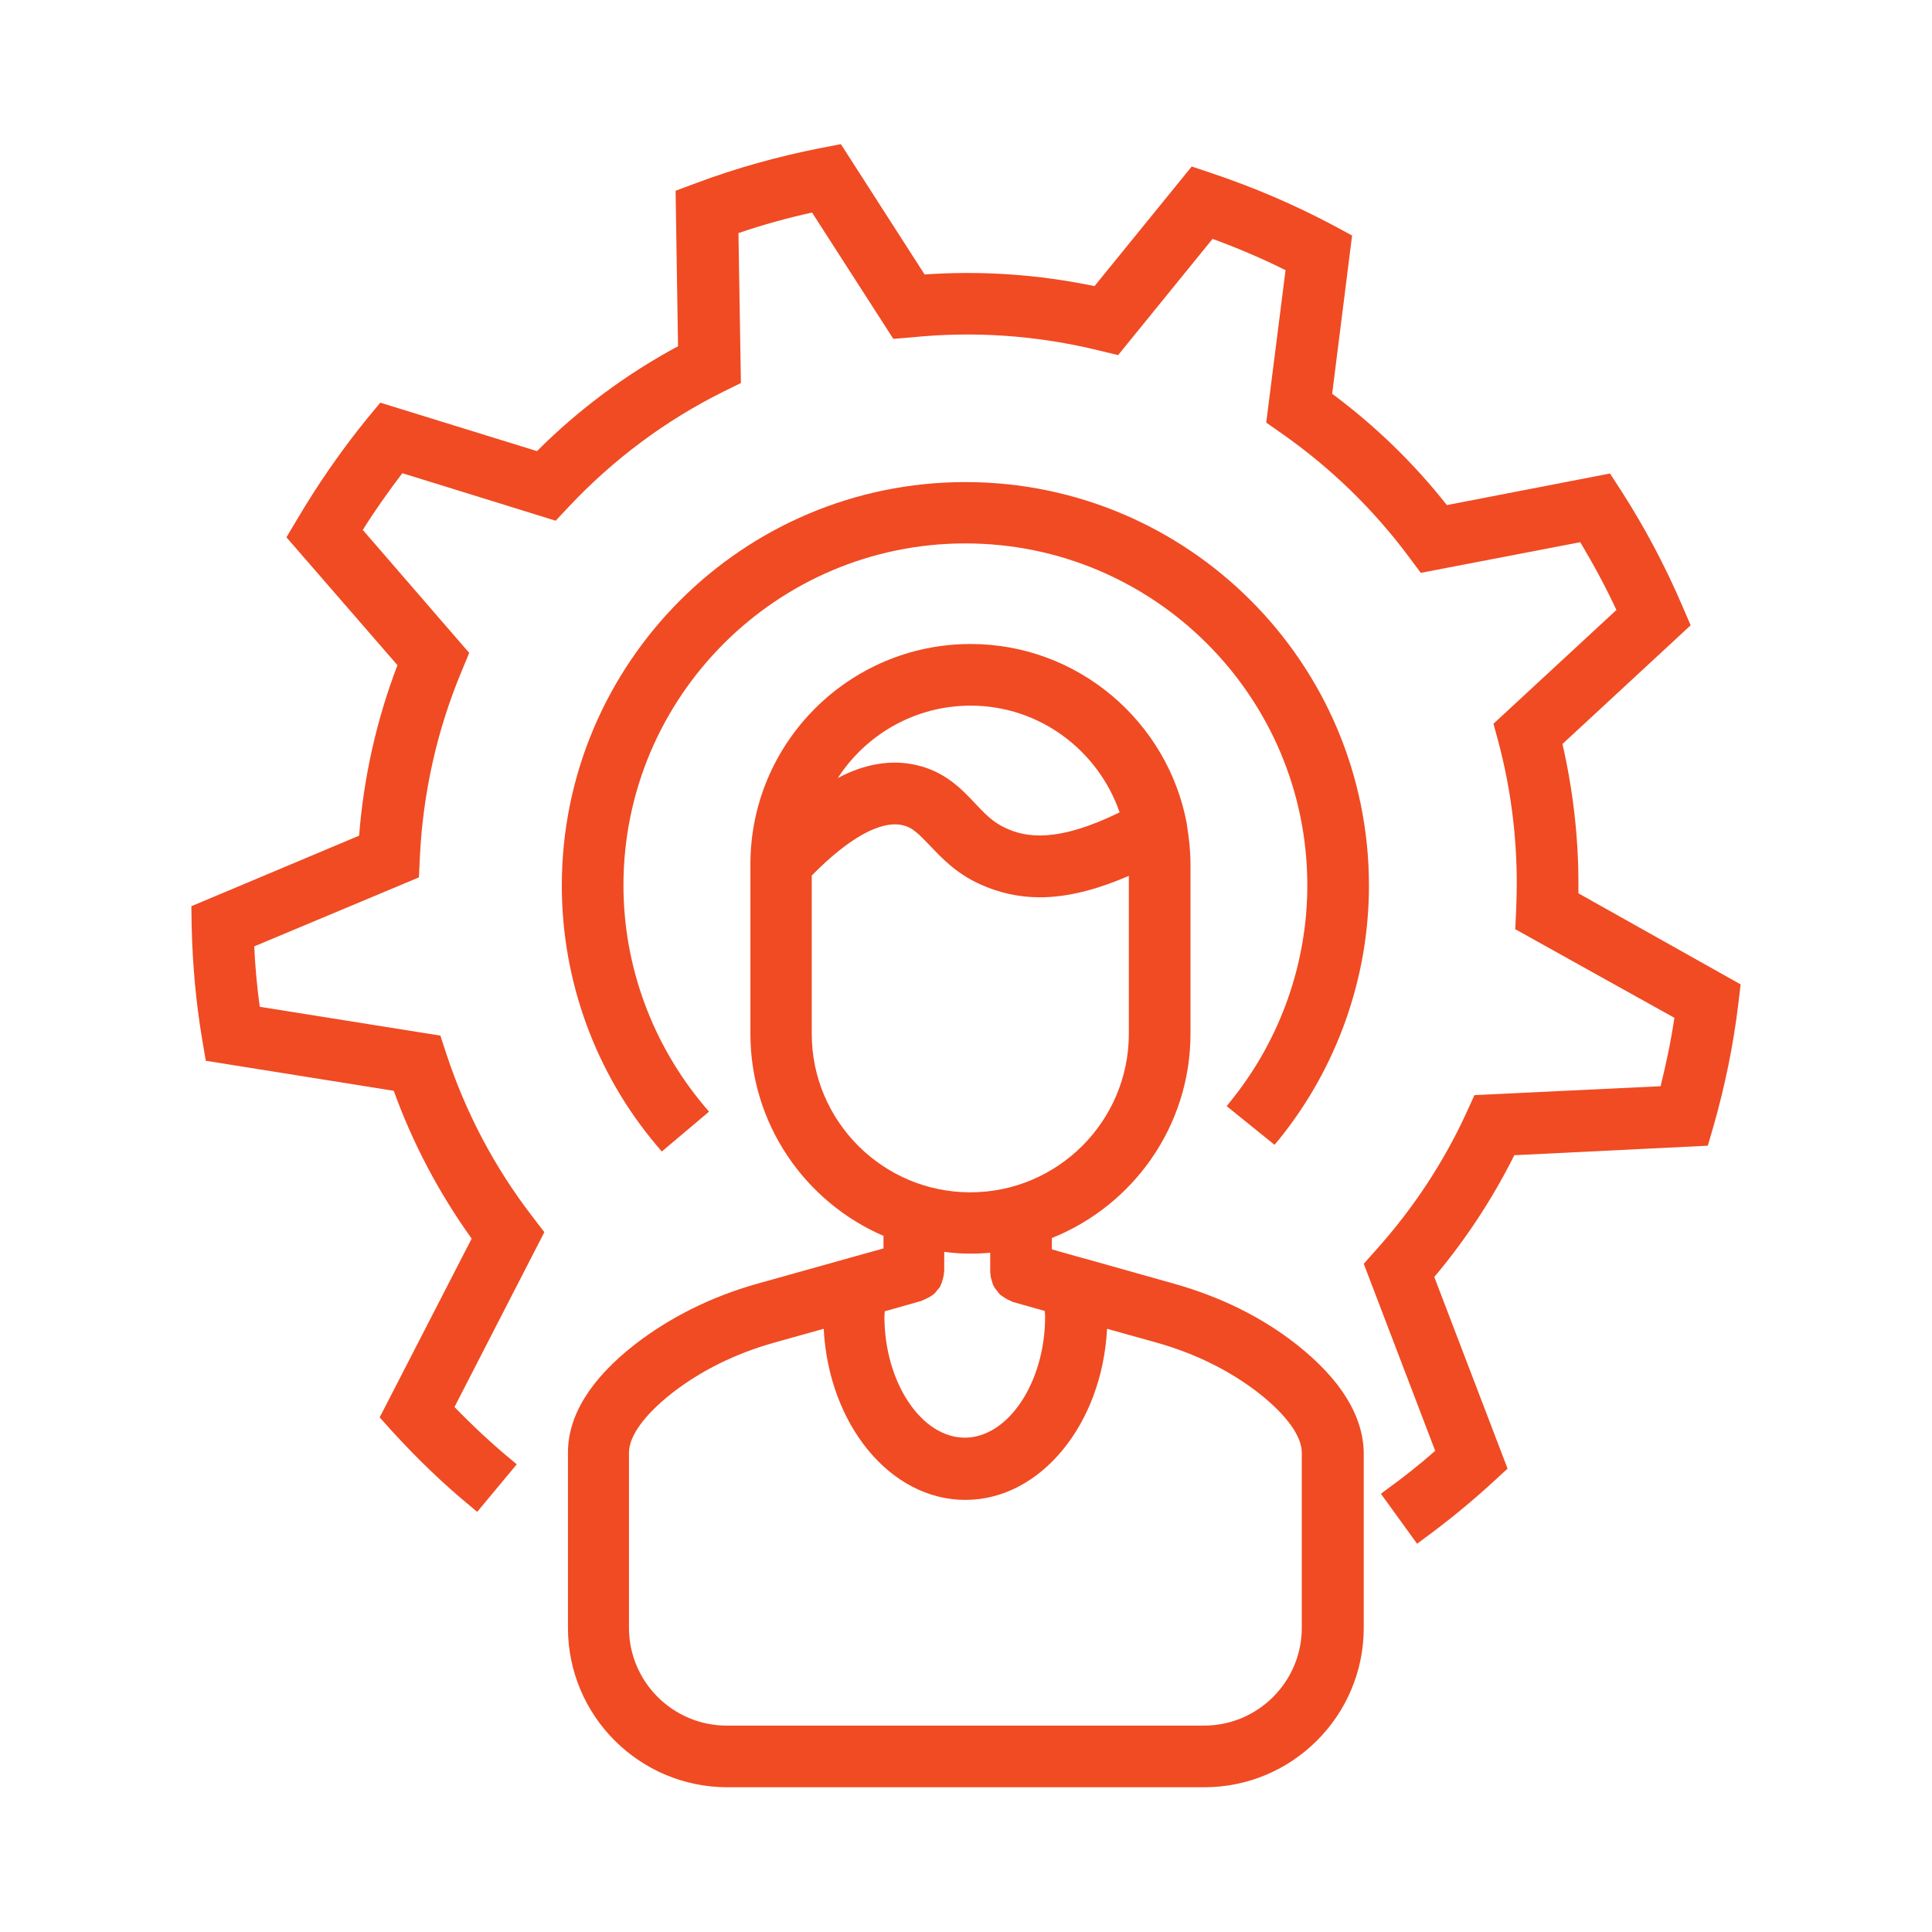 <svg xmlns="http://www.w3.org/2000/svg" xmlns:xlink="http://www.w3.org/1999/xlink" id="Layer_1" x="0px" y="0px" viewBox="0 0 63 63" style="enable-background:new 0 0 63 63;" xml:space="preserve"><style type="text/css">	.st0{fill:#F04B23;}</style><g>	<path class="st0" d="M51.47,29.13c0-0.11,0-0.22,0-0.33c0-1.53-0.18-3.05-0.52-4.54l4.18-3.87l-0.28-0.65  c-0.55-1.28-1.21-2.53-1.98-3.73l-0.37-0.57l-5.32,1.03c-1.08-1.37-2.34-2.59-3.74-3.63l0.65-5.16l-0.61-0.33  c-1.26-0.67-2.59-1.24-3.96-1.7l-0.66-0.22l-3.17,3.9c-1.82-0.38-3.68-0.51-5.54-0.38L27.42,4.7l-0.67,0.13  c-1.38,0.27-2.74,0.65-4.05,1.14l-0.67,0.25l0.08,5.07c-1.69,0.91-3.24,2.06-4.6,3.42l-5.11-1.58l-0.43,0.52  c-0.82,1.01-1.58,2.1-2.26,3.25l-0.37,0.62l3.62,4.17c-0.68,1.78-1.1,3.65-1.25,5.56l-5.47,2.3l0.01,0.68  c0.03,1.23,0.14,2.46,0.34,3.65l0.12,0.71l6.13,0.98c0.62,1.72,1.48,3.34,2.54,4.82l-3,5.83l0.47,0.52  c0.78,0.85,1.62,1.66,2.52,2.4l0.19,0.16l1.29-1.55l-0.19-0.16c-0.64-0.53-1.26-1.11-1.84-1.71l2.93-5.7l-0.39-0.51  c-1.24-1.61-2.18-3.4-2.81-5.32l-0.19-0.58l-5.89-0.94c-0.09-0.65-0.15-1.31-0.18-1.97l5.37-2.25l0.03-0.64  c0.1-2.11,0.56-4.17,1.37-6.1l0.24-0.58l-3.47-4.01c0.4-0.64,0.84-1.26,1.29-1.85l5,1.55l0.43-0.46c1.46-1.55,3.15-2.81,5.04-3.75  l0.57-0.28l-0.08-4.89c0.79-0.27,1.59-0.49,2.4-0.67l2.65,4.12L29.74,11c2.04-0.21,4.1-0.06,6.1,0.43l0.62,0.15l3.08-3.79  c0.82,0.3,1.62,0.64,2.38,1.02l-0.63,4.97l0.5,0.35c1.6,1.12,3,2.48,4.16,4.04l0.38,0.51l5.2-1c0.43,0.72,0.83,1.46,1.18,2.21  L48.7,23.6l0.16,0.59c0.4,1.5,0.6,3.06,0.6,4.62c0,0.29-0.01,0.58-0.02,0.87l-0.03,0.62l5.19,2.89c-0.11,0.75-0.27,1.5-0.45,2.23  l-6.07,0.29l-0.25,0.55c-0.75,1.64-1.75,3.15-2.95,4.49l-0.41,0.46l2.33,6.1c-0.5,0.44-1.03,0.86-1.57,1.25l-0.2,0.15l1.18,1.63  l0.2-0.15c0.78-0.57,1.54-1.19,2.25-1.84l0.5-0.46l-2.39-6.25c1.02-1.21,1.9-2.55,2.61-3.97l6.31-0.31l0.2-0.69  c0.36-1.27,0.63-2.58,0.79-3.9l0.08-0.67L51.47,29.13z"></path>	<path class="st0" d="M40,36.07l1.56,1.26l0.16-0.19c1.88-2.33,2.92-5.26,2.92-8.26c0-7.26-5.9-13.16-13.16-13.16  c-7.26,0-13.16,5.9-13.16,13.16c0,3.1,1.1,6.12,3.1,8.48l0.16,0.19l1.54-1.3l-0.16-0.19c-1.69-2.01-2.63-4.56-2.63-7.19  c0-6.15,5-11.15,11.15-11.15c6.15,0,11.15,5,11.15,11.15c0,2.54-0.88,5.02-2.47,7L40,36.07z"></path>	<path class="st0" d="M42.29,43.85c-1.14-0.9-2.5-1.57-4.04-2l-2.95-0.83c0,0,0,0-0.01,0l-0.99-0.28v-0.37  c2.65-1.06,4.52-3.65,4.52-6.66v-5.53c0-0.44-0.05-0.88-0.12-1.3c0-0.01,0-0.01,0-0.02c-0.62-3.33-3.55-5.86-7.05-5.86  c-3.96,0-7.18,3.22-7.18,7.18v5.53c0,2.95,1.79,5.49,4.34,6.59v0.41l-1.12,0.31c-0.01,0-0.02,0.01-0.03,0.01l-2.93,0.82  c-1.54,0.43-2.89,1.11-4.04,2c-1.44,1.13-2.17,2.31-2.17,3.52v5.71c0,2.87,2.33,5.2,5.2,5.2h15.55c2.87,0,5.2-2.33,5.2-5.2v-5.71  C44.45,46.17,43.72,44.98,42.29,43.85z M31.64,40.88c0.22,0,0.44-0.01,0.65-0.03v0.65c0,0.02,0.01,0.04,0.01,0.06  c0,0.07,0.02,0.14,0.04,0.2c0.02,0.06,0.03,0.12,0.06,0.17c0.03,0.06,0.07,0.11,0.11,0.16c0.04,0.05,0.07,0.1,0.12,0.14  c0.05,0.04,0.1,0.07,0.15,0.1c0.06,0.04,0.12,0.07,0.18,0.09c0.02,0.01,0.03,0.02,0.05,0.03l1.06,0.3c0,0.06,0.01,0.12,0.01,0.18  c0,2.14-1.2,3.95-2.62,3.95c-1.42,0-2.62-1.81-2.62-3.95c0-0.06,0.01-0.12,0.01-0.17l1.2-0.34c0.02-0.01,0.04-0.02,0.06-0.03  c0.06-0.02,0.11-0.05,0.17-0.08c0.06-0.03,0.12-0.07,0.17-0.11c0.05-0.04,0.08-0.09,0.12-0.14c0.03-0.04,0.07-0.07,0.09-0.11  c0.01-0.02,0.01-0.04,0.02-0.06c0.03-0.05,0.04-0.11,0.06-0.17c0.02-0.07,0.04-0.14,0.04-0.21c0-0.02,0.01-0.04,0.01-0.06v-0.63  C31.08,40.86,31.36,40.88,31.64,40.88z M26.86,43.33c0.16,3.11,2.16,5.58,4.62,5.58c2.45,0,4.46-2.47,4.62-5.58l1.61,0.45  c1.28,0.36,2.4,0.92,3.34,1.65c0.9,0.71,1.4,1.4,1.4,1.94v5.71c0,1.76-1.43,3.19-3.19,3.19H23.7c-1.76,0-3.19-1.43-3.19-3.19v-5.71  c0-0.54,0.5-1.23,1.4-1.94c0.94-0.73,2.06-1.29,3.34-1.65L26.86,43.33z M26.47,28.55c1.2-1.22,2.25-1.81,2.97-1.64  c0.3,0.07,0.49,0.25,0.89,0.67c0.38,0.4,0.85,0.9,1.62,1.25c0.61,0.28,1.27,0.43,1.96,0.43c0.88,0,1.84-0.24,2.9-0.7v5.15  c0,2.85-2.32,5.17-5.17,5.17s-5.17-2.32-5.17-5.17V28.55z M32.79,27c-0.42-0.19-0.7-0.49-1-0.81c-0.43-0.46-0.98-1.03-1.9-1.24  c-0.82-0.19-1.68-0.05-2.57,0.42c0.92-1.42,2.52-2.36,4.33-2.36c2.25,0,4.16,1.46,4.86,3.48C34.47,27.49,33.45,27.31,32.79,27z"></path></g></svg>